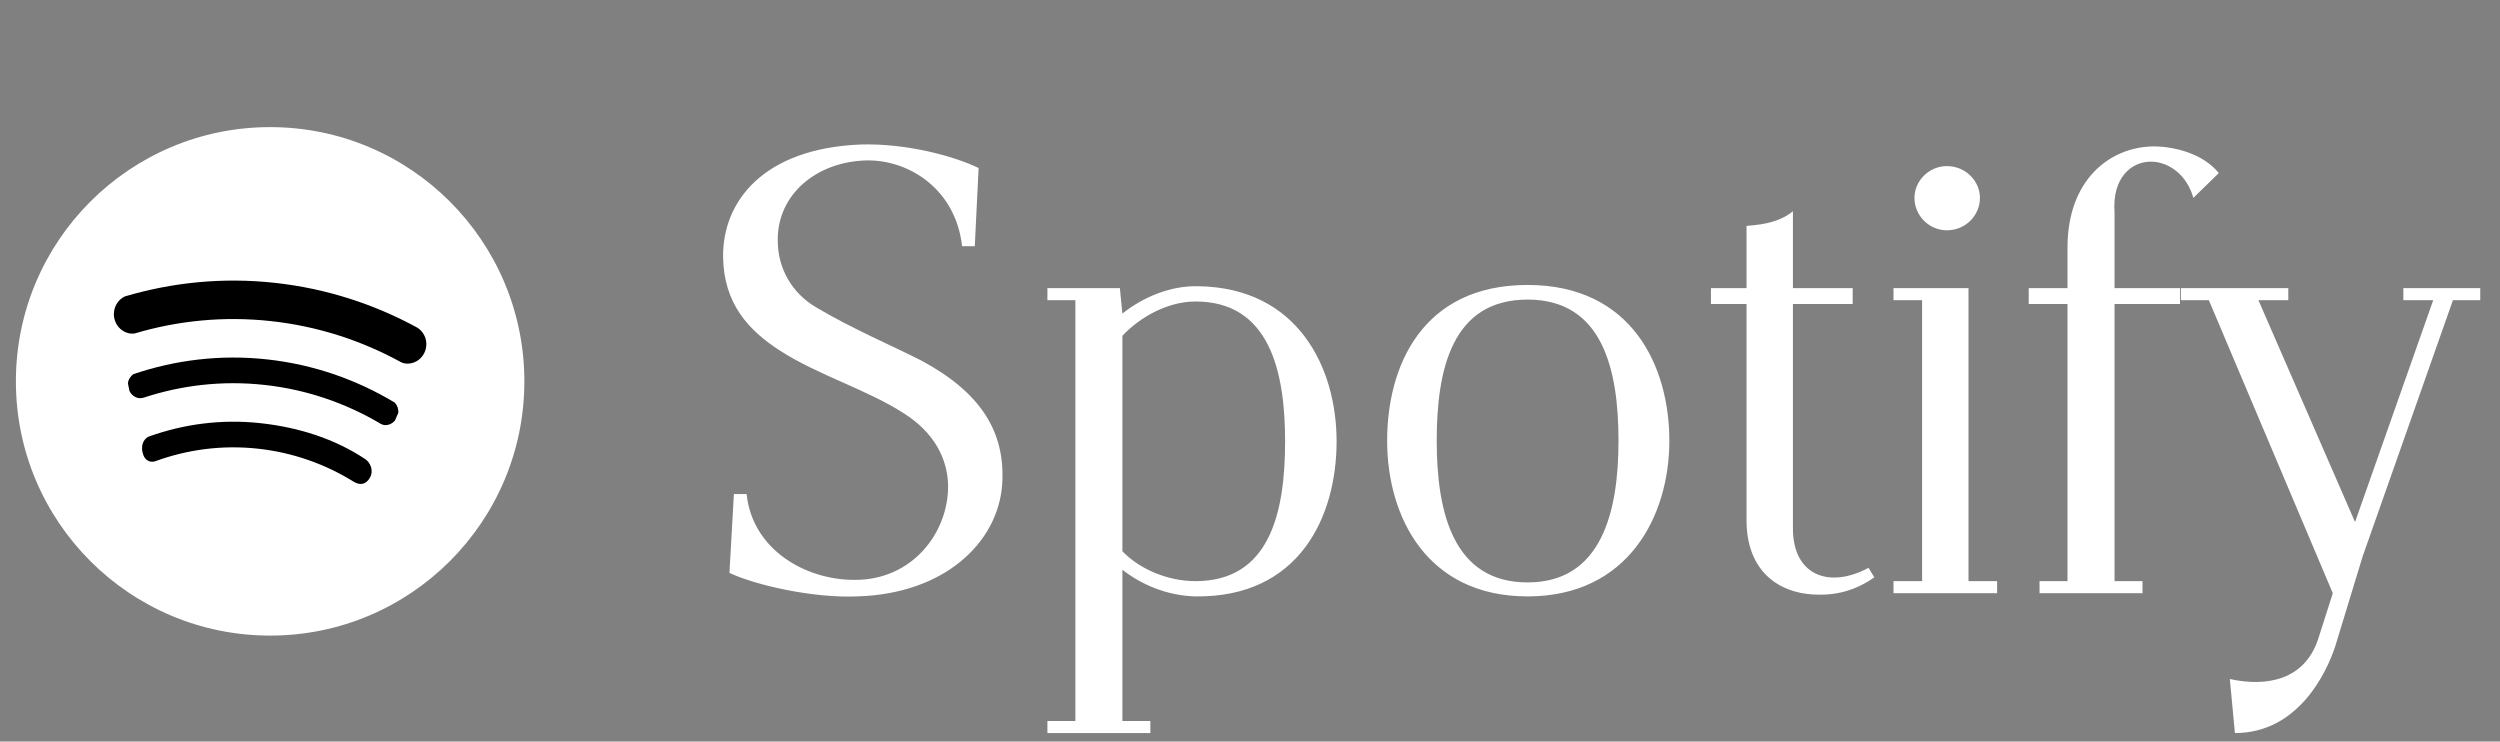 <?xml version="1.0" encoding="UTF-8"?> <svg xmlns="http://www.w3.org/2000/svg" width="118" height="35" viewBox="0 0 118 35" fill="none"><rect x="0" y="0" width="118" height="35" fill="#808080" stroke="none"/><path d="M40.46 28.15C38.36 28.24 35.63 27.61 34.43 27.04L34.64 23.32H35.24C35.51 25.93 38 27.37 40.31 27.37C43.07 27.4 44.78 25.12 44.75 22.9C44.72 21.61 44.06 20.41 42.71 19.54C40.97 18.4 38.6 17.71 36.8 16.54C35.36 15.61 34.16 14.35 34.13 12.13C34.1 9.52 36.02 7 40.64 6.82C42.77 6.76 45.02 7.36 46.19 7.93L46.01 11.62H45.41C45.11 8.95 42.95 7.57 40.97 7.57C38.54 7.6 36.68 9.19 36.71 11.35C36.71 12.7 37.4 13.84 38.51 14.5C40.28 15.55 42.08 16.3 43.49 17.02C46.28 18.52 47.48 20.38 47.3 22.9C47.09 25.6 44.6 28.03 40.46 28.15ZM56.428 27.43C59.907 27.43 60.657 24.25 60.657 20.83C60.657 17.5 59.907 14.23 56.428 14.23C55.108 14.23 53.788 14.98 52.977 15.85V26.02C53.788 26.86 55.108 27.43 56.428 27.43ZM49.438 34.6V34.03H50.758V14.17H49.438V13.6H52.858L52.977 14.8C53.998 13.99 55.288 13.48 56.547 13.51C61.258 13.57 63.087 17.35 63.087 20.83C63.087 24.4 61.318 28.21 56.428 28.15C55.078 28.12 53.847 27.58 52.977 26.89V34.03H54.297V34.6H49.438ZM72.103 27.49C75.583 27.49 76.393 24.19 76.393 20.8C76.393 17.44 75.643 14.14 72.103 14.14C68.533 14.14 67.813 17.44 67.813 20.8C67.813 24.19 68.593 27.49 72.103 27.49ZM72.103 28.15C67.333 28.15 65.473 24.37 65.473 20.8C65.473 17.29 67.123 13.45 72.103 13.45C77.023 13.45 78.793 17.29 78.793 20.8C78.793 24.37 76.843 28.15 72.103 28.15ZM85.586 28.06C83.936 27.97 82.436 26.95 82.436 24.55V14.35H80.756V13.6H82.436V10.66C83.366 10.6 84.086 10.42 84.626 9.97V13.6H87.446V14.35H84.626V24.94C84.626 27.19 86.366 27.79 88.196 26.8L88.466 27.25C87.536 27.91 86.576 28.12 85.586 28.06ZM89.373 28V27.43H90.723V14.17H89.373V13.6H92.913V27.43H94.263V28H89.373ZM91.893 10.87C91.053 10.87 90.363 10.18 90.363 9.34C90.363 8.53 91.053 7.84 91.893 7.84C92.763 7.84 93.453 8.53 93.453 9.34C93.453 10.18 92.763 10.87 91.893 10.87ZM96.266 28V27.43H97.586V14.35H95.756V13.6H97.586V11.68C97.586 8.5 99.566 6.94 101.636 6.91C102.716 6.91 104.036 7.3 104.726 8.17L103.526 9.34C103.226 8.26 102.386 7.66 101.576 7.63C100.616 7.6 99.686 8.38 99.806 10.03V13.6H102.896V14.35H99.806V27.43H101.126V28H96.266ZM105.488 34.6L105.248 32.05C107.018 32.44 108.788 32.08 109.418 30.16L110.108 28L104.258 14.17H102.938V13.6H108.008V14.17H106.598L111.158 24.64L114.848 14.17H113.438V13.6H117.068V14.17H115.778L111.518 26.26L110.228 30.49C109.808 31.78 108.458 34.6 105.488 34.6Z" fill="white"></path><path d="M12.75 30C19.377 30 24.75 24.627 24.75 18C24.75 11.373 19.377 6 12.75 6C6.123 6 0.75 11.373 0.75 18C0.75 24.627 6.123 30 12.75 30Z" fill="white"></path><path d="M17.463 22.541C17.274 22.879 16.992 22.921 16.686 22.732C15.351 21.905 13.825 21.358 12.177 21.178C10.485 20.994 8.843 21.217 7.338 21.767C7.176 21.827 6.835 21.823 6.729 21.354C6.623 20.884 6.889 20.654 7.034 20.602C8.675 20.014 10.459 19.773 12.299 19.974C14.107 20.171 15.81 20.717 17.244 21.674C17.47 21.825 17.652 22.203 17.463 22.541ZM18.643 19.846C18.518 19.993 18.337 20.084 18.135 20.062C18.079 20.056 18.03 20.032 17.981 20.011C16.34 19.035 14.484 18.386 12.482 18.168C10.494 17.951 8.563 18.181 6.773 18.772C6.709 18.788 6.643 18.801 6.573 18.793C6.368 18.771 6.206 18.638 6.114 18.462L6.037 18.096C6.057 17.912 6.156 17.761 6.292 17.662C8.266 16.99 10.403 16.723 12.604 16.963C14.804 17.203 16.841 17.923 18.637 19.006C18.752 19.131 18.816 19.304 18.8 19.488L18.643 19.846ZM5.889 13.992C8.125 13.329 10.516 13.082 12.97 13.35C15.403 13.615 17.672 14.359 19.711 15.473C19.984 15.656 20.155 15.977 20.119 16.336C20.068 16.843 19.629 17.211 19.14 17.158C19.072 17.15 19.009 17.127 18.947 17.105C17.086 16.081 15.011 15.398 12.787 15.156C10.562 14.913 8.394 15.134 6.368 15.736C6.304 15.744 6.24 15.752 6.173 15.745C5.684 15.691 5.329 15.237 5.38 14.73C5.414 14.396 5.616 14.125 5.889 13.992Z" fill="black"></path></svg> 
